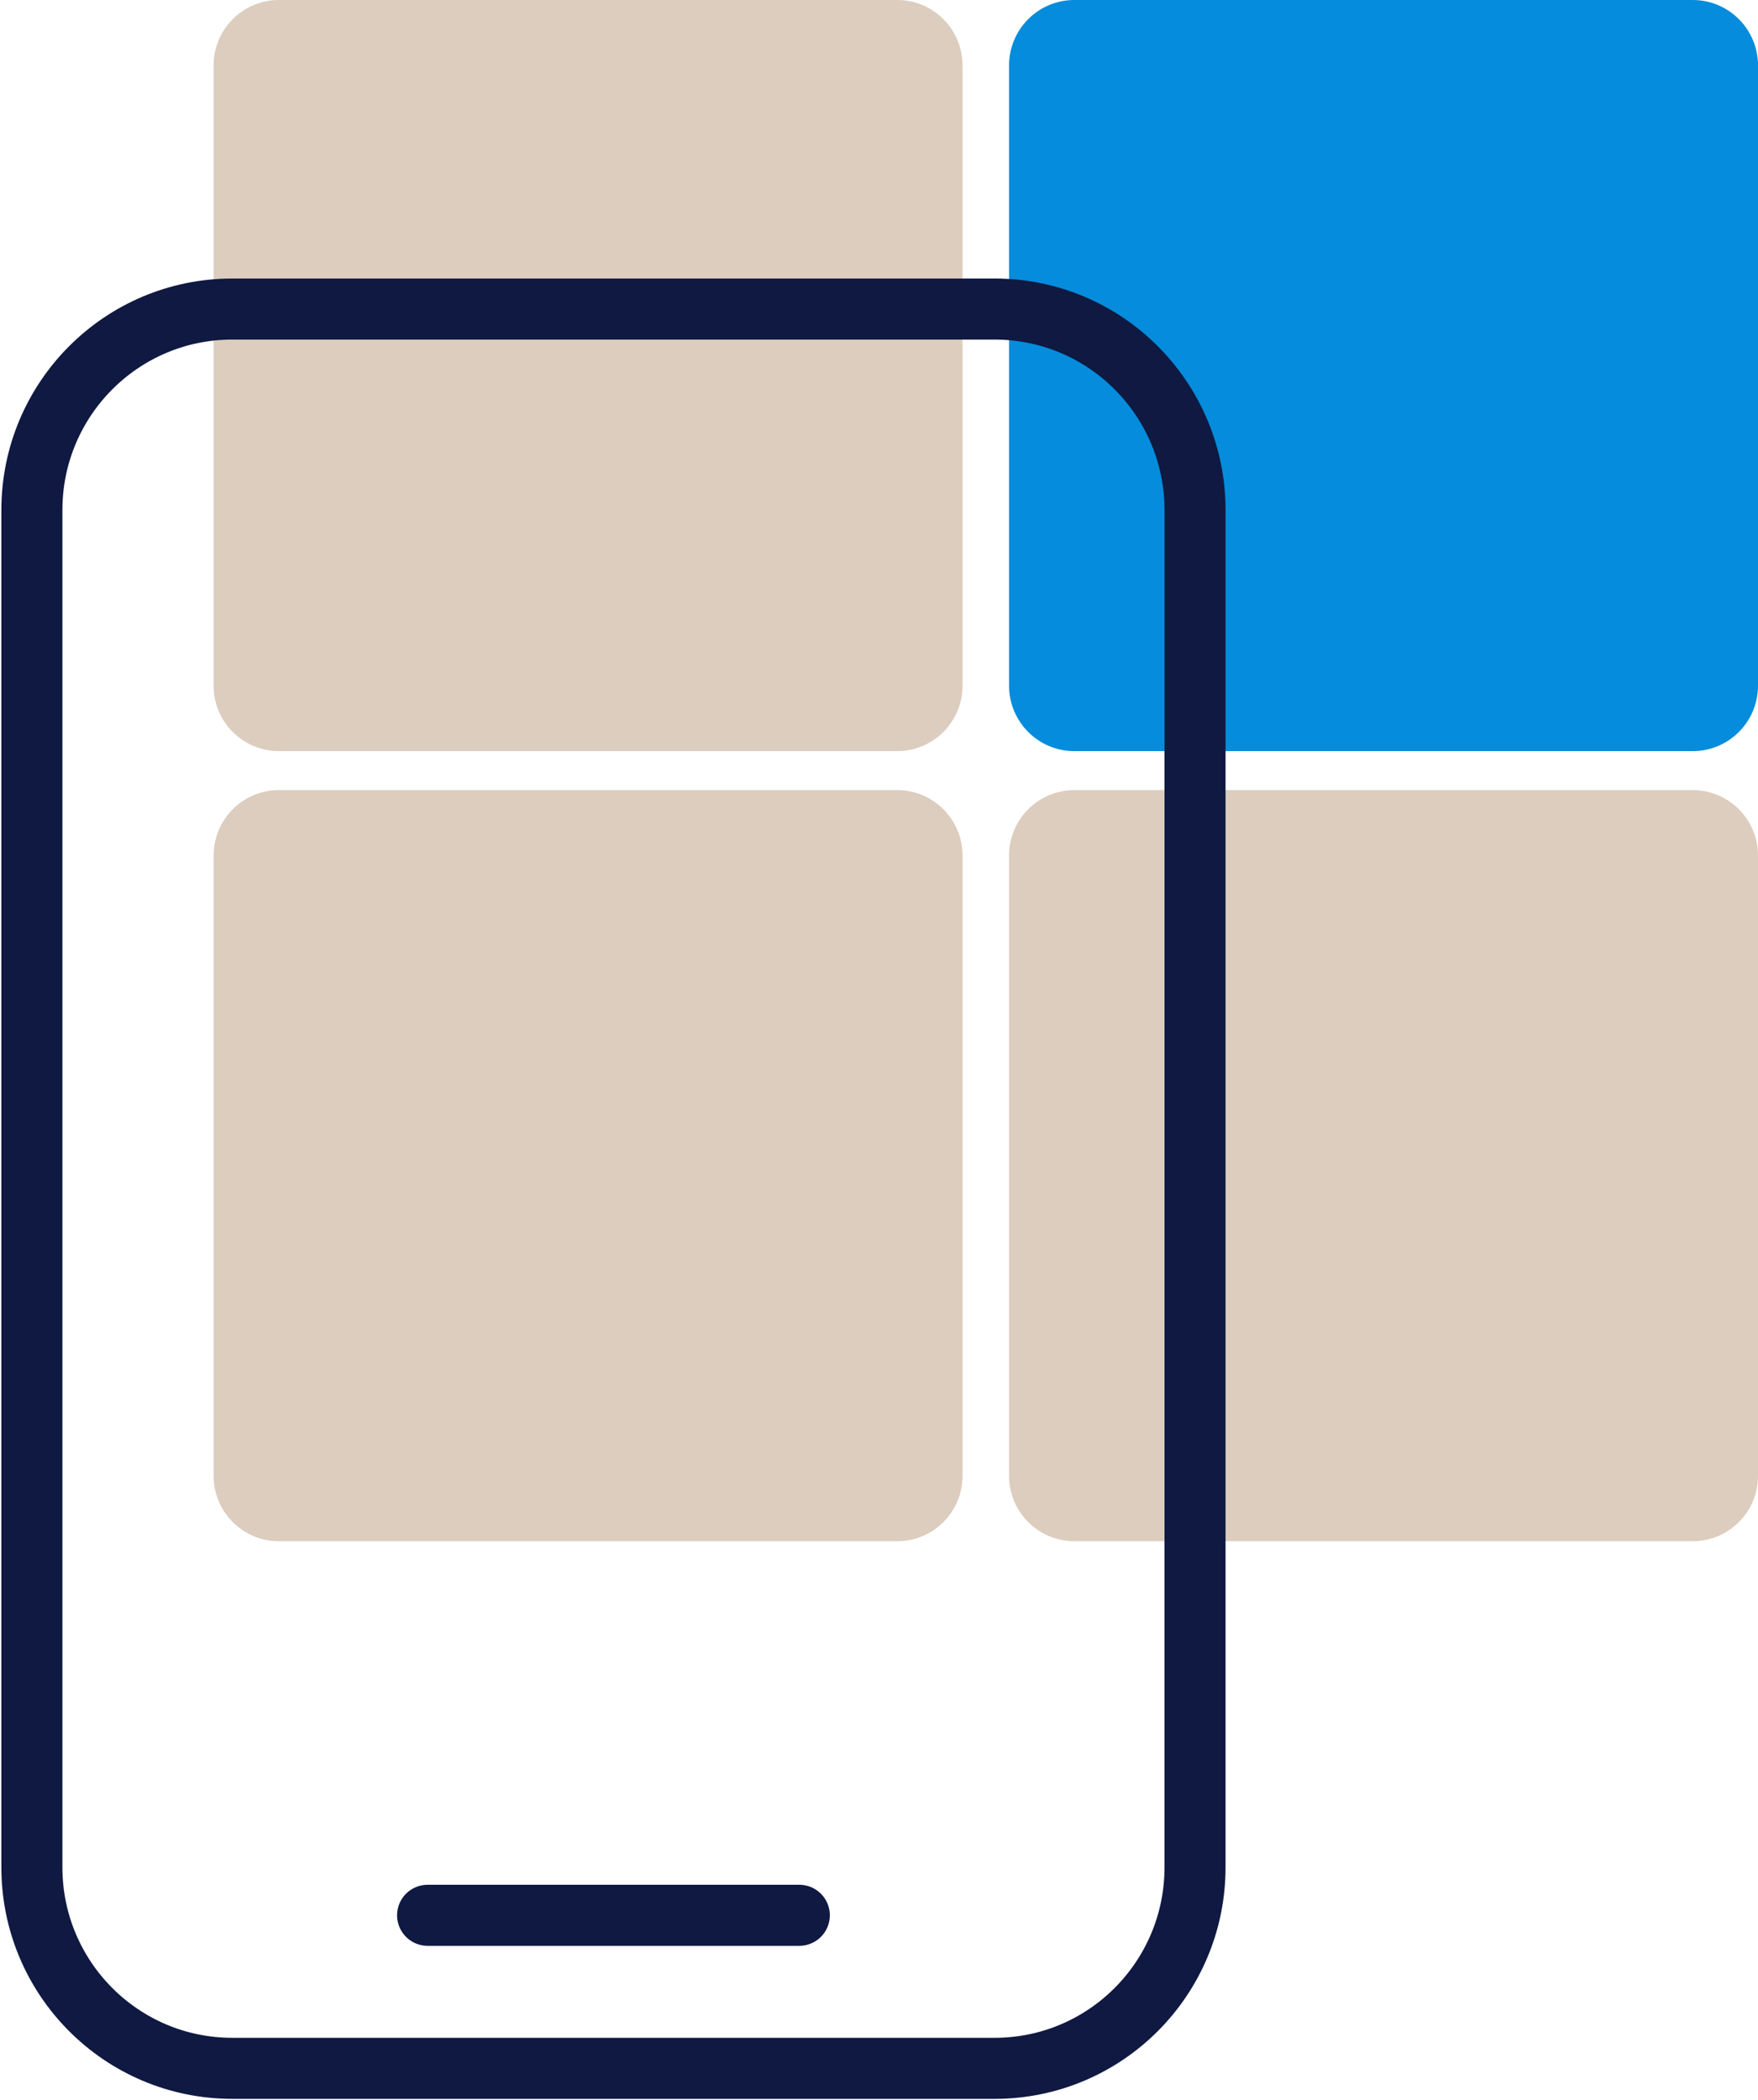 <svg width="72" height="86" viewBox="0 0 72 86" fill="none" xmlns="http://www.w3.org/2000/svg">
<g clip-path="url(#clip0_3557_1180)">
<path d="M36.748 0H11.42C9.944 0 8.748 1.2 8.748 2.68V28.079C8.748 29.559 9.944 30.759 11.42 30.759H36.748C38.224 30.759 39.421 29.559 39.421 28.079V2.68C39.421 1.2 38.224 0 36.748 0Z" fill="#DCCDBE"/>
<path d="M69.328 0H43.999C42.523 0 41.327 1.2 41.327 2.68V28.079C41.327 29.559 42.523 30.759 43.999 30.759H69.328C70.803 30.759 72 29.559 72 28.079V2.68C72 1.2 70.803 0 69.328 0Z" fill="#058CDC"/>
<path d="M36.748 32.356H11.42C9.944 32.356 8.748 33.556 8.748 35.035V60.435C8.748 61.915 9.944 63.114 11.42 63.114H36.748C38.224 63.114 39.421 61.915 39.421 60.435V35.035C39.421 33.556 38.224 32.356 36.748 32.356Z" fill="#DCCDBE"/>
<path d="M69.328 32.356H43.999C42.523 32.356 41.327 33.556 41.327 35.035V60.435C41.327 61.915 42.523 63.114 43.999 63.114H69.328C70.803 63.114 72 61.915 72 60.435V35.035C72 33.556 70.803 32.356 69.328 32.356Z" fill="#DCCDBE"/>
<path d="M48.943 76.469L48.943 20.887C48.943 16.341 45.268 12.656 40.735 12.656L9.513 12.656C4.98 12.656 1.306 16.341 1.306 20.887L1.306 76.469C1.306 81.014 4.98 84.7 9.513 84.7H40.735C45.268 84.7 48.943 81.014 48.943 76.469Z" stroke="#0F1941" stroke-width="2.5" stroke-linecap="round" stroke-linejoin="round"/>
<path d="M17.513 78.433H32.736" stroke="#0F1941" stroke-width="2.5" stroke-linecap="round" stroke-linejoin="round"/>
</g>
<defs>
<clipPath id="clip0_3557_1180">
<rect width="72" height="86" fill="white"/>
</clipPath>
</defs>
</svg>
